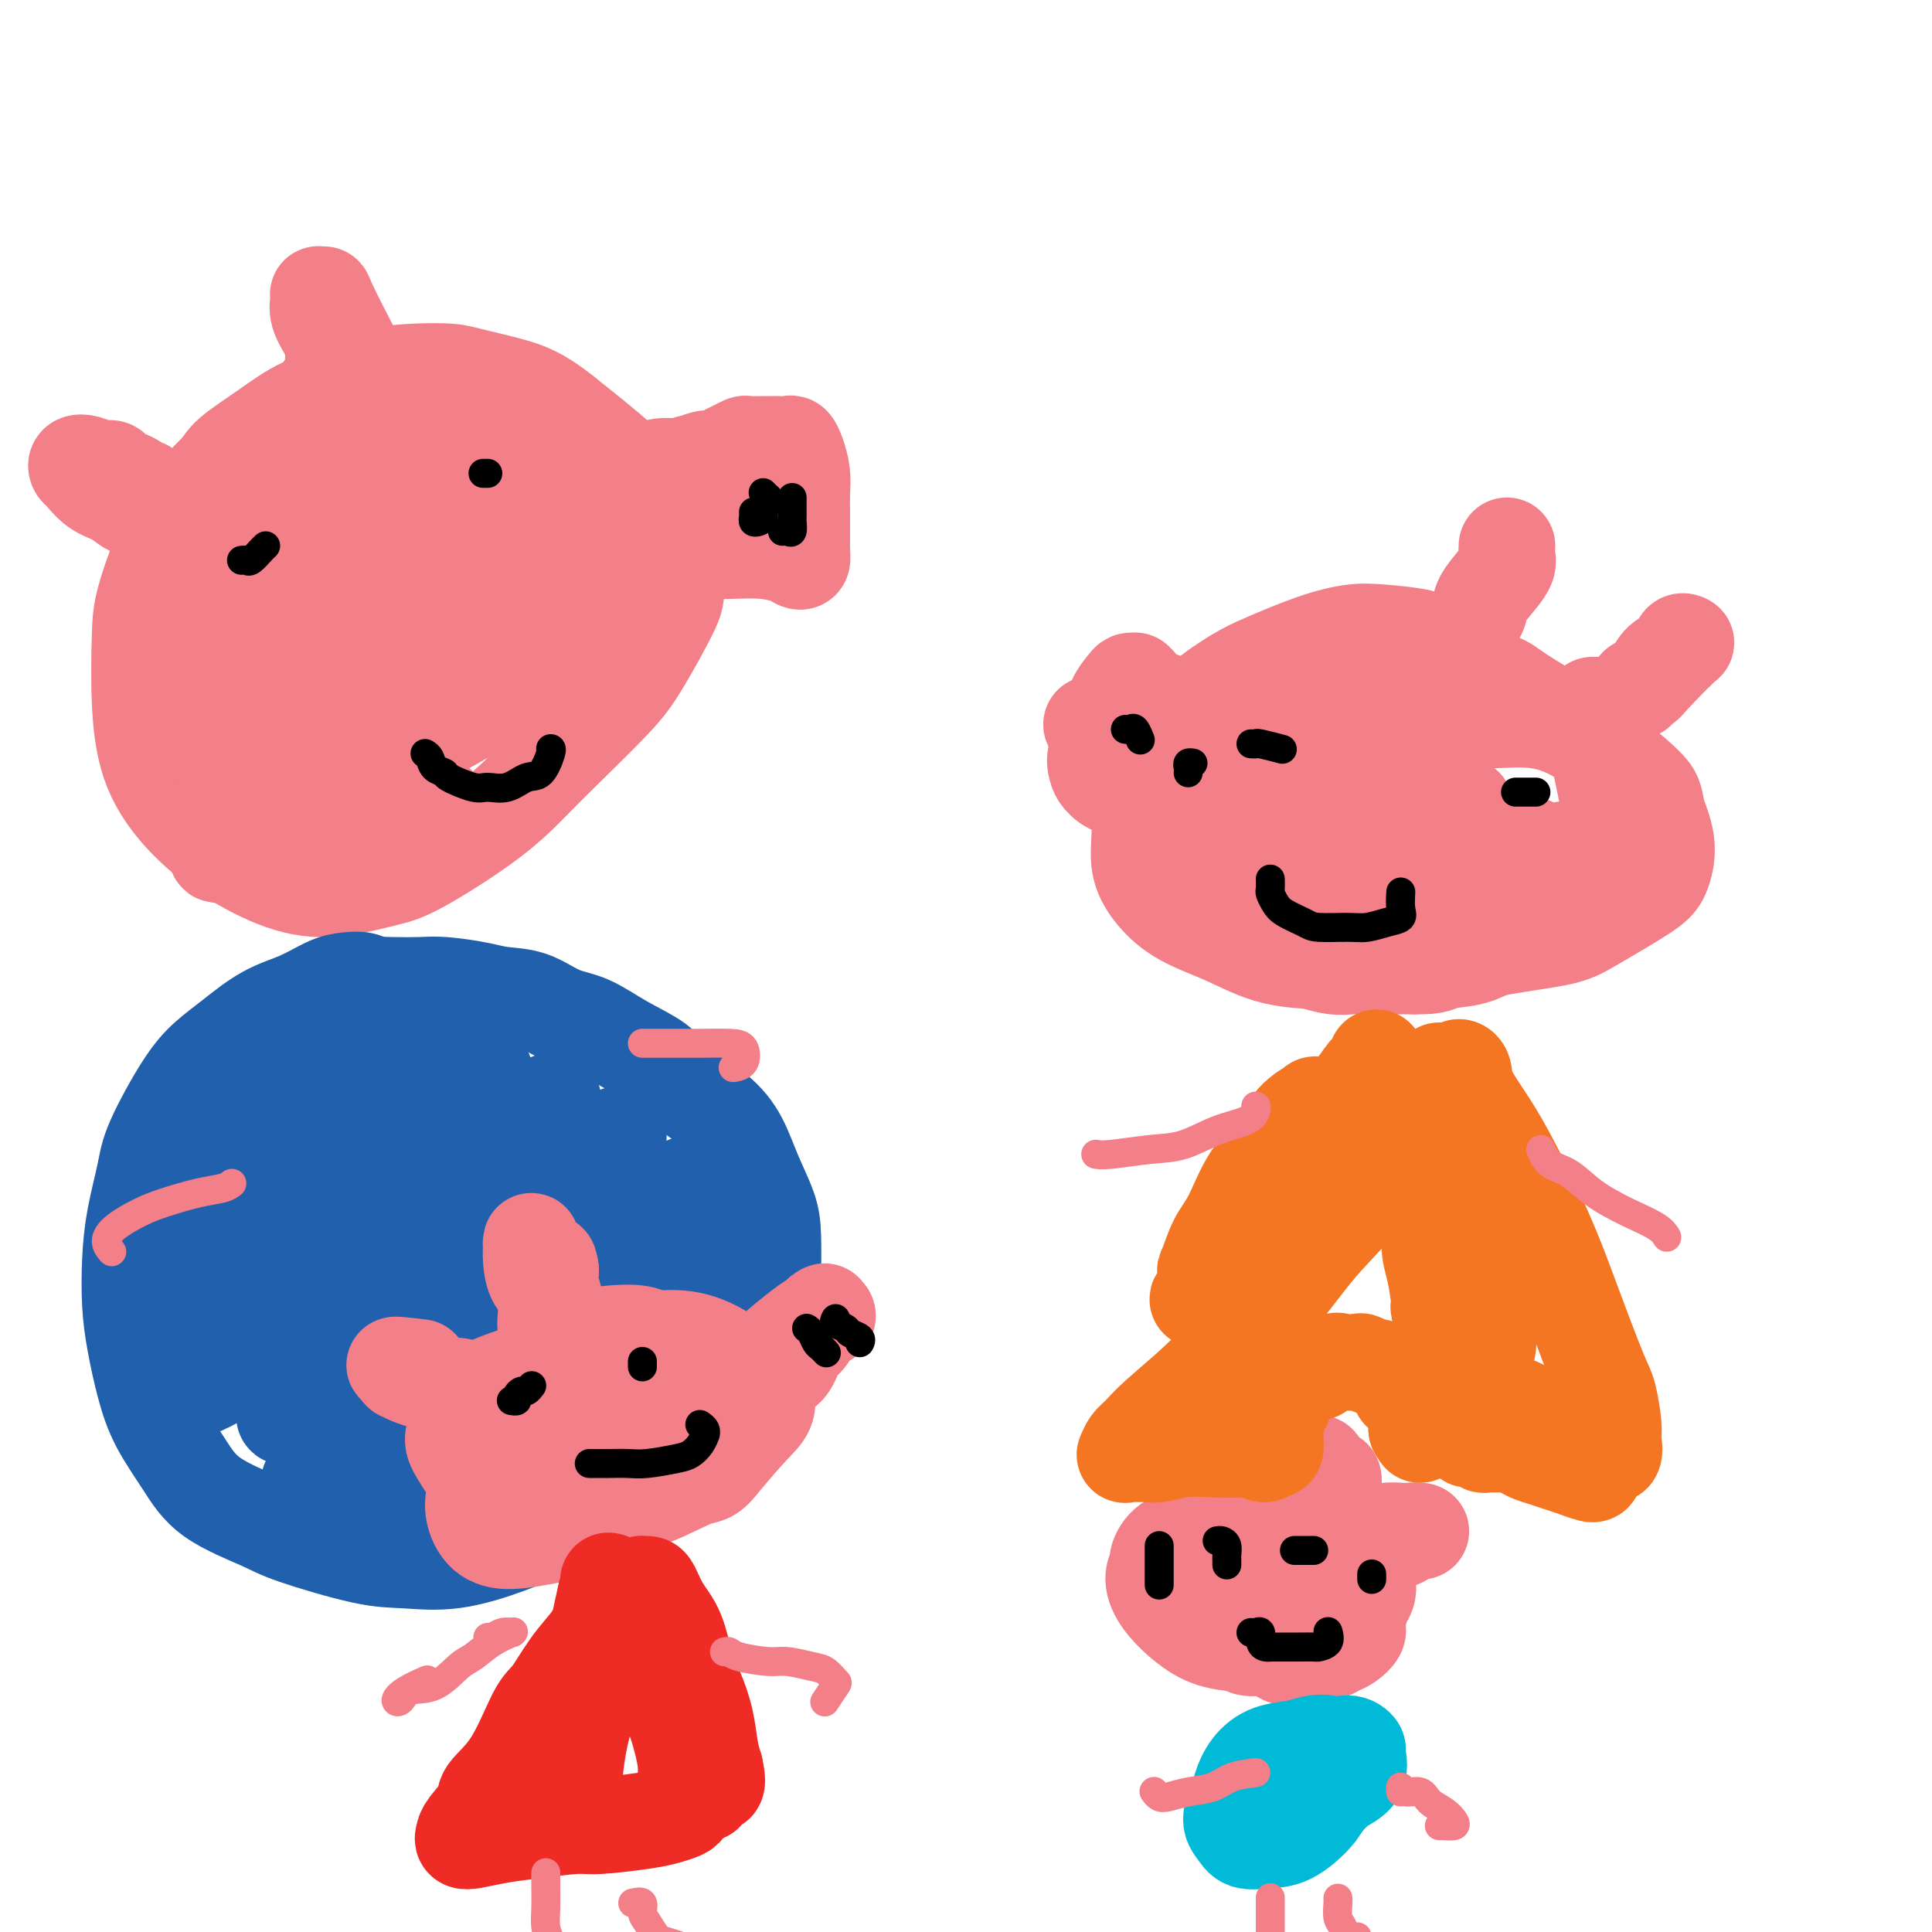 <svg viewBox='0 0 400 400' version='1.1' xmlns='http://www.w3.org/2000/svg' xmlns:xlink='http://www.w3.org/1999/xlink'><g fill='none' stroke='#F37F89' stroke-width='20' stroke-linecap='round' stroke-linejoin='round'><path d='M82,84c0.061,-0.414 0.122,-0.829 1,-1c0.878,-0.171 2.572,-0.100 3,0c0.428,0.100 -0.412,0.227 -1,0c-0.588,-0.227 -0.926,-0.810 -2,-1c-1.074,-0.190 -2.885,0.013 -4,0c-1.115,-0.013 -1.536,-0.244 -3,0c-1.464,0.244 -3.973,0.961 -7,2c-3.027,1.039 -6.573,2.398 -10,4c-3.427,1.602 -6.736,3.447 -10,6c-3.264,2.553 -6.483,5.815 -9,9c-2.517,3.185 -4.331,6.294 -6,10c-1.669,3.706 -3.191,8.008 -4,11c-0.809,2.992 -0.903,4.675 -1,8c-0.097,3.325 -0.197,8.291 0,13c0.197,4.709 0.690,9.162 2,13c1.310,3.838 3.438,7.060 6,10c2.562,2.940 5.559,5.596 9,8c3.441,2.404 7.327,4.554 11,6c3.673,1.446 7.132,2.187 11,2c3.868,-0.187 8.146,-1.304 11,-2c2.854,-0.696 4.283,-0.972 8,-3c3.717,-2.028 9.723,-5.810 14,-9c4.277,-3.190 6.824,-5.790 9,-8c2.176,-2.210 3.979,-4.032 7,-7c3.021,-2.968 7.258,-7.082 10,-10c2.742,-2.918 3.989,-4.641 6,-8c2.011,-3.359 4.786,-8.354 6,-11c1.214,-2.646 0.865,-2.943 1,-6c0.135,-3.057 0.753,-8.873 -3,-15c-3.753,-6.127 -11.876,-12.563 -20,-19'/><path d='M117,86c-5.157,-4.193 -8.051,-5.175 -11,-6c-2.949,-0.825 -5.954,-1.494 -8,-2c-2.046,-0.506 -3.132,-0.850 -5,-1c-1.868,-0.150 -4.517,-0.106 -7,0c-2.483,0.106 -4.801,0.275 -7,1c-2.199,0.725 -4.278,2.005 -7,3c-2.722,0.995 -6.085,1.706 -9,3c-2.915,1.294 -5.381,3.171 -8,5c-2.619,1.829 -5.391,3.610 -7,5c-1.609,1.390 -2.055,2.390 -3,4c-0.945,1.610 -2.390,3.830 -4,7c-1.610,3.170 -3.385,7.290 -4,10c-0.615,2.710 -0.072,4.010 0,6c0.072,1.990 -0.329,4.669 0,7c0.329,2.331 1.387,4.314 2,6c0.613,1.686 0.782,3.075 1,4c0.218,0.925 0.486,1.384 1,2c0.514,0.616 1.274,1.387 2,1c0.726,-0.387 1.419,-1.934 2,-3c0.581,-1.066 1.051,-1.652 2,-3c0.949,-1.348 2.376,-3.458 4,-6c1.624,-2.542 3.443,-5.517 5,-8c1.557,-2.483 2.850,-4.476 5,-7c2.150,-2.524 5.156,-5.580 8,-8c2.844,-2.420 5.526,-4.205 8,-6c2.474,-1.795 4.738,-3.601 7,-5c2.262,-1.399 4.520,-2.391 6,-3c1.480,-0.609 2.180,-0.833 3,-1c0.820,-0.167 1.759,-0.276 2,0c0.241,0.276 -0.217,0.936 -1,2c-0.783,1.064 -1.892,2.532 -3,4'/><path d='M91,97c-1.506,1.674 -4.271,2.858 -7,5c-2.729,2.142 -5.422,5.242 -9,8c-3.578,2.758 -8.040,5.174 -11,7c-2.960,1.826 -4.417,3.063 -7,6c-2.583,2.937 -6.292,7.575 -9,11c-2.708,3.425 -4.414,5.639 -5,7c-0.586,1.361 -0.054,1.869 0,3c0.054,1.131 -0.372,2.884 0,4c0.372,1.116 1.542,1.597 3,2c1.458,0.403 3.203,0.730 5,0c1.797,-0.730 3.645,-2.517 6,-4c2.355,-1.483 5.216,-2.663 8,-5c2.784,-2.337 5.492,-5.831 8,-9c2.508,-3.169 4.816,-6.012 7,-8c2.184,-1.988 4.244,-3.122 6,-5c1.756,-1.878 3.206,-4.499 6,-7c2.794,-2.501 6.930,-4.883 9,-6c2.070,-1.117 2.075,-0.968 3,-1c0.925,-0.032 2.771,-0.244 4,0c1.229,0.244 1.842,0.943 2,2c0.158,1.057 -0.137,2.473 -1,4c-0.863,1.527 -2.292,3.167 -4,5c-1.708,1.833 -3.695,3.861 -6,6c-2.305,2.139 -4.930,4.389 -8,7c-3.070,2.611 -6.586,5.582 -10,8c-3.414,2.418 -6.725,4.281 -9,6c-2.275,1.719 -3.513,3.292 -5,5c-1.487,1.708 -3.223,3.551 -4,5c-0.777,1.449 -0.594,2.506 0,3c0.594,0.494 1.598,0.427 3,0c1.402,-0.427 3.201,-1.213 5,-2'/><path d='M71,154c2.546,-0.893 4.912,-2.124 8,-4c3.088,-1.876 6.897,-4.397 10,-7c3.103,-2.603 5.501,-5.289 8,-8c2.499,-2.711 5.100,-5.449 7,-8c1.900,-2.551 3.101,-4.915 4,-8c0.899,-3.085 1.497,-6.890 2,-9c0.503,-2.110 0.911,-2.525 1,-4c0.089,-1.475 -0.141,-4.008 0,-6c0.141,-1.992 0.653,-3.441 1,-4c0.347,-0.559 0.527,-0.226 1,0c0.473,0.226 1.237,0.345 2,1c0.763,0.655 1.525,1.844 2,4c0.475,2.156 0.664,5.277 1,7c0.336,1.723 0.820,2.047 1,4c0.180,1.953 0.055,5.536 0,8c-0.055,2.464 -0.041,3.811 0,5c0.041,1.189 0.109,2.222 0,3c-0.109,0.778 -0.393,1.303 -1,2c-0.607,0.697 -1.535,1.567 -2,2c-0.465,0.433 -0.467,0.430 -1,0c-0.533,-0.430 -1.599,-1.287 -2,-2c-0.401,-0.713 -0.138,-1.281 0,-3c0.138,-1.719 0.150,-4.590 0,-7c-0.150,-2.410 -0.462,-4.358 0,-6c0.462,-1.642 1.698,-2.977 2,-4c0.302,-1.023 -0.331,-1.736 1,-3c1.331,-1.264 4.625,-3.081 6,-4c1.375,-0.919 0.832,-0.940 3,-2c2.168,-1.060 7.048,-3.160 10,-4c2.952,-0.840 3.976,-0.420 5,0'/><path d='M140,97c4.236,-1.709 2.825,-0.983 3,-1c0.175,-0.017 1.935,-0.779 3,-1c1.065,-0.221 1.435,0.098 2,0c0.565,-0.098 1.324,-0.615 2,-1c0.676,-0.385 1.270,-0.639 2,-1c0.730,-0.361 1.595,-0.829 2,-1c0.405,-0.171 0.350,-0.046 1,0c0.650,0.046 2.005,0.011 3,0c0.995,-0.011 1.628,0.001 2,0c0.372,-0.001 0.482,-0.017 1,0c0.518,0.017 1.445,0.065 2,0c0.555,-0.065 0.737,-0.244 1,0c0.263,0.244 0.606,0.912 1,2c0.394,1.088 0.838,2.595 1,4c0.162,1.405 0.043,2.708 0,4c-0.043,1.292 -0.011,2.574 0,4c0.011,1.426 0.000,2.996 0,4c-0.000,1.004 0.010,1.443 0,2c-0.010,0.557 -0.041,1.231 0,2c0.041,0.769 0.153,1.631 0,2c-0.153,0.369 -0.570,0.243 -1,0c-0.430,-0.243 -0.874,-0.603 -2,-1c-1.126,-0.397 -2.935,-0.832 -5,-1c-2.065,-0.168 -4.388,-0.070 -7,0c-2.612,0.070 -5.514,0.114 -8,0c-2.486,-0.114 -4.556,-0.384 -7,0c-2.444,0.384 -5.263,1.423 -7,2c-1.737,0.577 -2.391,0.694 -3,1c-0.609,0.306 -1.174,0.802 -1,1c0.174,0.198 1.087,0.099 2,0'/><path d='M127,118c-0.156,0.502 3.953,-0.243 7,-1c3.047,-0.757 5.030,-1.526 8,-3c2.970,-1.474 6.927,-3.654 9,-5c2.073,-1.346 2.262,-1.859 4,-3c1.738,-1.141 5.024,-2.912 7,-4c1.976,-1.088 2.643,-1.495 3,-2c0.357,-0.505 0.405,-1.109 0,-1c-0.405,0.109 -1.263,0.931 -3,2c-1.737,1.069 -4.352,2.386 -7,4c-2.648,1.614 -5.328,3.525 -8,5c-2.672,1.475 -5.335,2.515 -8,4c-2.665,1.485 -5.331,3.414 -8,5c-2.669,1.586 -5.339,2.829 -7,4c-1.661,1.171 -2.311,2.270 -3,3c-0.689,0.730 -1.415,1.090 -1,1c0.415,-0.090 1.972,-0.629 3,-1c1.028,-0.371 1.527,-0.572 3,-1c1.473,-0.428 3.921,-1.081 6,-2c2.079,-0.919 3.789,-2.103 5,-2c1.211,0.103 1.924,1.493 2,2c0.076,0.507 -0.486,0.133 -2,1c-1.514,0.867 -3.981,2.977 -7,5c-3.019,2.023 -6.589,3.960 -10,6c-3.411,2.040 -6.662,4.184 -10,6c-3.338,1.816 -6.762,3.303 -10,5c-3.238,1.697 -6.288,3.602 -9,5c-2.712,1.398 -5.086,2.289 -7,3c-1.914,0.711 -3.369,1.242 -4,1c-0.631,-0.242 -0.439,-1.257 0,-2c0.439,-0.743 1.125,-1.212 3,-3c1.875,-1.788 4.937,-4.894 8,-8'/><path d='M91,142c3.423,-3.318 6.481,-5.112 9,-7c2.519,-1.888 4.501,-3.872 7,-6c2.499,-2.128 5.516,-4.402 8,-6c2.484,-1.598 4.434,-2.519 5,-3c0.566,-0.481 -0.254,-0.520 -1,0c-0.746,0.520 -1.419,1.600 -3,3c-1.581,1.400 -4.069,3.120 -7,5c-2.931,1.880 -6.306,3.919 -10,6c-3.694,2.081 -7.708,4.205 -11,6c-3.292,1.795 -5.863,3.261 -9,5c-3.137,1.739 -6.840,3.751 -9,5c-2.160,1.249 -2.778,1.735 -4,2c-1.222,0.265 -3.047,0.308 -4,0c-0.953,-0.308 -1.034,-0.967 -1,-2c0.034,-1.033 0.184,-2.441 1,-4c0.816,-1.559 2.298,-3.269 4,-6c1.702,-2.731 3.622,-6.484 6,-9c2.378,-2.516 5.213,-3.796 7,-5c1.787,-1.204 2.526,-2.331 4,-3c1.474,-0.669 3.684,-0.878 5,-1c1.316,-0.122 1.737,-0.156 2,1c0.263,1.156 0.367,3.504 0,6c-0.367,2.496 -1.204,5.141 -3,8c-1.796,2.859 -4.550,5.933 -7,9c-2.450,3.067 -4.597,6.128 -7,9c-2.403,2.872 -5.060,5.555 -8,8c-2.940,2.445 -6.161,4.652 -8,6c-1.839,1.348 -2.297,1.835 -4,3c-1.703,1.165 -4.651,3.006 -6,4c-1.349,0.994 -1.100,1.141 -1,1c0.100,-0.141 0.050,-0.571 0,-1'/><path d='M46,176c-2.748,1.897 -0.119,0.141 2,-1c2.119,-1.141 3.729,-1.667 6,-2c2.271,-0.333 5.205,-0.471 9,-1c3.795,-0.529 8.451,-1.447 12,-2c3.549,-0.553 5.991,-0.740 8,-1c2.009,-0.260 3.584,-0.594 5,-1c1.416,-0.406 2.672,-0.882 3,-1c0.328,-0.118 -0.273,0.124 -1,0c-0.727,-0.124 -1.582,-0.615 -4,-1c-2.418,-0.385 -6.400,-0.664 -10,-1c-3.600,-0.336 -6.816,-0.727 -9,-1c-2.184,-0.273 -3.334,-0.427 -6,-1c-2.666,-0.573 -6.847,-1.564 -10,-3c-3.153,-1.436 -5.277,-3.316 -7,-5c-1.723,-1.684 -3.046,-3.173 -4,-5c-0.954,-1.827 -1.537,-3.993 -2,-6c-0.463,-2.007 -0.804,-3.854 -1,-6c-0.196,-2.146 -0.248,-4.591 0,-6c0.248,-1.409 0.796,-1.783 1,-3c0.204,-1.217 0.066,-3.279 0,-5c-0.066,-1.721 -0.059,-3.102 0,-4c0.059,-0.898 0.170,-1.314 0,-2c-0.170,-0.686 -0.620,-1.644 -1,-2c-0.380,-0.356 -0.690,-0.112 -1,0c-0.310,0.112 -0.619,0.092 -1,0c-0.381,-0.092 -0.833,-0.256 -1,0c-0.167,0.256 -0.048,0.930 0,1c0.048,0.070 0.024,-0.465 0,-1'/><path d='M34,116c-0.615,-0.817 -0.154,-0.859 0,-1c0.154,-0.141 -0.000,-0.379 0,-1c0.000,-0.621 0.154,-1.623 0,-2c-0.154,-0.377 -0.616,-0.128 -1,-1c-0.384,-0.872 -0.691,-2.865 -1,-4c-0.309,-1.135 -0.622,-1.414 -1,-2c-0.378,-0.586 -0.822,-1.481 -1,-2c-0.178,-0.519 -0.092,-0.664 0,-1c0.092,-0.336 0.190,-0.863 0,-1c-0.190,-0.137 -0.666,0.117 -1,0c-0.334,-0.117 -0.525,-0.605 -1,-1c-0.475,-0.395 -1.233,-0.698 -2,-1c-0.767,-0.302 -1.544,-0.604 -2,-1c-0.456,-0.396 -0.592,-0.887 -1,-1c-0.408,-0.113 -1.088,0.153 -2,0c-0.912,-0.153 -2.054,-0.725 -3,-1c-0.946,-0.275 -1.695,-0.254 -2,0c-0.305,0.254 -0.167,0.741 0,1c0.167,0.259 0.364,0.291 1,1c0.636,0.709 1.712,2.095 3,3c1.288,0.905 2.789,1.328 4,2c1.211,0.672 2.133,1.593 3,2c0.867,0.407 1.681,0.299 3,1c1.319,0.701 3.144,2.212 5,3c1.856,0.788 3.743,0.853 5,1c1.257,0.147 1.884,0.376 3,1c1.116,0.624 2.722,1.641 4,2c1.278,0.359 2.229,0.058 3,0c0.771,-0.058 1.363,0.126 2,0c0.637,-0.126 1.318,-0.563 2,-1'/><path d='M54,112c3.329,0.274 2.153,-0.542 2,-1c-0.153,-0.458 0.719,-0.557 1,-1c0.281,-0.443 -0.027,-1.231 0,-2c0.027,-0.769 0.391,-1.520 1,-3c0.609,-1.480 1.464,-3.688 2,-5c0.536,-1.312 0.755,-1.726 1,-3c0.245,-1.274 0.517,-3.407 1,-5c0.483,-1.593 1.177,-2.644 2,-4c0.823,-1.356 1.776,-3.016 2,-4c0.224,-0.984 -0.279,-1.292 0,-2c0.279,-0.708 1.341,-1.816 2,-3c0.659,-1.184 0.915,-2.445 1,-3c0.085,-0.555 -0.002,-0.404 0,-1c0.002,-0.596 0.092,-1.939 0,-3c-0.092,-1.061 -0.365,-1.839 -1,-3c-0.635,-1.161 -1.630,-2.703 -2,-4c-0.370,-1.297 -0.113,-2.347 0,-3c0.113,-0.653 0.082,-0.909 0,-1c-0.082,-0.091 -0.213,-0.017 0,0c0.213,0.017 0.772,-0.024 1,0c0.228,0.024 0.127,0.114 1,2c0.873,1.886 2.720,5.567 4,8c1.280,2.433 1.993,3.618 3,6c1.007,2.382 2.308,5.963 3,9c0.692,3.037 0.774,5.532 1,8c0.226,2.468 0.597,4.909 1,7c0.403,2.091 0.839,3.832 1,5c0.161,1.168 0.046,1.762 0,2c-0.046,0.238 -0.023,0.119 0,0'/></g>
<g fill='none' stroke='#2160AD' stroke-width='20' stroke-linecap='round' stroke-linejoin='round'><path d='M79,206c-0.352,-0.339 -0.704,-0.678 -1,-1c-0.296,-0.322 -0.538,-0.627 -1,-1c-0.462,-0.373 -1.146,-0.815 -2,-1c-0.854,-0.185 -1.880,-0.115 -3,0c-1.120,0.115 -2.336,0.273 -4,1c-1.664,0.727 -3.776,2.022 -6,3c-2.224,0.978 -4.561,1.640 -7,3c-2.439,1.360 -4.981,3.420 -7,5c-2.019,1.580 -3.514,2.681 -5,4c-1.486,1.319 -2.962,2.856 -5,6c-2.038,3.144 -4.638,7.896 -6,11c-1.362,3.104 -1.487,4.560 -2,7c-0.513,2.440 -1.414,5.865 -2,9c-0.586,3.135 -0.857,5.981 -1,9c-0.143,3.019 -0.156,6.213 0,9c0.156,2.787 0.482,5.168 1,8c0.518,2.832 1.227,6.117 2,9c0.773,2.883 1.611,5.365 3,8c1.389,2.635 3.328,5.424 5,8c1.672,2.576 3.076,4.938 6,7c2.924,2.062 7.368,3.823 10,5c2.632,1.177 3.452,1.770 7,3c3.548,1.230 9.823,3.096 14,4c4.177,0.904 6.256,0.845 9,1c2.744,0.155 6.153,0.525 10,0c3.847,-0.525 8.132,-1.945 11,-3c2.868,-1.055 4.318,-1.744 7,-3c2.682,-1.256 6.595,-3.079 11,-6c4.405,-2.921 9.301,-6.940 13,-10c3.699,-3.060 6.200,-5.160 8,-7c1.800,-1.840 2.900,-3.420 4,-5'/><path d='M148,289c5.226,-4.616 5.791,-5.155 7,-7c1.209,-1.845 3.061,-4.994 4,-8c0.939,-3.006 0.965,-5.867 1,-9c0.035,-3.133 0.079,-6.538 0,-9c-0.079,-2.462 -0.280,-3.982 -1,-6c-0.720,-2.018 -1.960,-4.535 -3,-7c-1.040,-2.465 -1.879,-4.878 -3,-7c-1.121,-2.122 -2.525,-3.952 -5,-6c-2.475,-2.048 -6.022,-4.315 -8,-6c-1.978,-1.685 -2.386,-2.788 -4,-4c-1.614,-1.212 -4.434,-2.534 -7,-4c-2.566,-1.466 -4.879,-3.075 -7,-4c-2.121,-0.925 -4.051,-1.166 -6,-2c-1.949,-0.834 -3.916,-2.262 -6,-3c-2.084,-0.738 -4.285,-0.786 -6,-1c-1.715,-0.214 -2.945,-0.594 -5,-1c-2.055,-0.406 -4.935,-0.838 -7,-1c-2.065,-0.162 -3.316,-0.053 -5,0c-1.684,0.053 -3.800,0.049 -6,0c-2.200,-0.049 -4.482,-0.142 -6,0c-1.518,0.142 -2.271,0.520 -4,1c-1.729,0.480 -4.432,1.061 -7,2c-2.568,0.939 -5.000,2.234 -7,3c-2.000,0.766 -3.569,1.003 -5,2c-1.431,0.997 -2.723,2.754 -4,4c-1.277,1.246 -2.538,1.979 -4,4c-1.462,2.021 -3.124,5.329 -4,8c-0.876,2.671 -0.967,4.706 -1,6c-0.033,1.294 -0.009,1.848 0,3c0.009,1.152 0.003,2.900 0,4c-0.003,1.100 -0.001,1.550 0,2'/><path d='M39,243c-0.558,3.804 0.546,1.814 2,0c1.454,-1.814 3.258,-3.453 5,-5c1.742,-1.547 3.422,-3.004 6,-5c2.578,-1.996 6.053,-4.532 9,-7c2.947,-2.468 5.365,-4.870 8,-7c2.635,-2.130 5.486,-3.989 7,-5c1.514,-1.011 1.689,-1.174 3,-2c1.311,-0.826 3.756,-2.316 5,-3c1.244,-0.684 1.287,-0.563 1,0c-0.287,0.563 -0.902,1.569 -2,3c-1.098,1.431 -2.678,3.288 -4,5c-1.322,1.712 -2.385,3.279 -4,5c-1.615,1.721 -3.780,3.597 -7,7c-3.220,3.403 -7.494,8.332 -11,12c-3.506,3.668 -6.246,6.074 -8,8c-1.754,1.926 -2.524,3.372 -4,5c-1.476,1.628 -3.658,3.440 -5,5c-1.342,1.560 -1.844,2.870 -2,3c-0.156,0.130 0.034,-0.921 1,-2c0.966,-1.079 2.707,-2.187 5,-4c2.293,-1.813 5.137,-4.331 8,-7c2.863,-2.669 5.744,-5.488 9,-8c3.256,-2.512 6.887,-4.717 10,-7c3.113,-2.283 5.707,-4.646 8,-7c2.293,-2.354 4.286,-4.701 6,-6c1.714,-1.299 3.150,-1.550 4,-2c0.850,-0.450 1.114,-1.100 1,-1c-0.114,0.100 -0.608,0.950 -1,2c-0.392,1.050 -0.684,2.300 -2,4c-1.316,1.700 -3.658,3.850 -6,6'/><path d='M81,230c-3.314,4.182 -7.599,9.136 -11,13c-3.401,3.864 -5.919,6.638 -9,10c-3.081,3.362 -6.724,7.312 -9,10c-2.276,2.688 -3.184,4.113 -5,6c-1.816,1.887 -4.540,4.236 -6,6c-1.460,1.764 -1.654,2.944 -2,4c-0.346,1.056 -0.842,1.989 -1,2c-0.158,0.011 0.022,-0.899 1,-2c0.978,-1.101 2.754,-2.394 5,-4c2.246,-1.606 4.964,-3.524 8,-6c3.036,-2.476 6.391,-5.509 10,-9c3.609,-3.491 7.472,-7.441 11,-11c3.528,-3.559 6.722,-6.727 10,-10c3.278,-3.273 6.639,-6.652 9,-9c2.361,-2.348 3.723,-3.664 5,-5c1.277,-1.336 2.468,-2.692 3,-3c0.532,-0.308 0.405,0.431 0,1c-0.405,0.569 -1.086,0.968 -3,3c-1.914,2.032 -5.060,5.696 -8,9c-2.940,3.304 -5.674,6.247 -9,10c-3.326,3.753 -7.245,8.316 -10,11c-2.755,2.684 -4.347,3.490 -7,6c-2.653,2.510 -6.368,6.724 -9,10c-2.632,3.276 -4.182,5.615 -6,8c-1.818,2.385 -3.905,4.817 -5,6c-1.095,1.183 -1.198,1.119 -1,1c0.198,-0.119 0.697,-0.291 2,-1c1.303,-0.709 3.411,-1.953 6,-4c2.589,-2.047 5.659,-4.897 9,-8c3.341,-3.103 6.955,-6.458 11,-10c4.045,-3.542 8.523,-7.271 13,-11'/><path d='M83,253c8.231,-6.957 8.807,-7.850 11,-10c2.193,-2.150 6.002,-5.557 9,-8c2.998,-2.443 5.187,-3.922 7,-5c1.813,-1.078 3.252,-1.755 4,-2c0.748,-0.245 0.805,-0.060 0,1c-0.805,1.060 -2.472,2.993 -4,5c-1.528,2.007 -2.917,4.086 -5,7c-2.083,2.914 -4.861,6.661 -8,10c-3.139,3.339 -6.637,6.269 -9,9c-2.363,2.731 -3.589,5.263 -6,8c-2.411,2.737 -6.007,5.679 -9,9c-2.993,3.321 -5.381,7.023 -8,10c-2.619,2.977 -5.467,5.231 -6,6c-0.533,0.769 1.251,0.054 4,-2c2.749,-2.054 6.463,-5.446 10,-9c3.537,-3.554 6.898,-7.269 10,-10c3.102,-2.731 5.945,-4.479 9,-7c3.055,-2.521 6.321,-5.816 10,-9c3.679,-3.184 7.772,-6.258 11,-9c3.228,-2.742 5.593,-5.153 8,-7c2.407,-1.847 4.856,-3.130 6,-4c1.144,-0.870 0.983,-1.329 1,-1c0.017,0.329 0.214,1.444 -1,3c-1.214,1.556 -3.837,3.554 -7,6c-3.163,2.446 -6.864,5.341 -10,9c-3.136,3.659 -5.707,8.084 -9,12c-3.293,3.916 -7.310,7.324 -11,11c-3.690,3.676 -7.054,7.622 -10,11c-2.946,3.378 -5.473,6.189 -8,9'/><path d='M72,296c-9.678,10.867 -6.372,8.035 -6,8c0.372,-0.035 -2.189,2.726 -2,3c0.189,0.274 3.128,-1.939 6,-4c2.872,-2.061 5.678,-3.968 9,-7c3.322,-3.032 7.158,-7.188 10,-10c2.842,-2.812 4.688,-4.280 8,-7c3.312,-2.720 8.091,-6.690 12,-10c3.909,-3.310 6.948,-5.958 11,-9c4.052,-3.042 9.116,-6.479 13,-9c3.884,-2.521 6.586,-4.128 8,-5c1.414,-0.872 1.540,-1.011 2,-1c0.460,0.011 1.256,0.171 1,1c-0.256,0.829 -1.562,2.326 -3,4c-1.438,1.674 -3.007,3.526 -7,7c-3.993,3.474 -10.408,8.571 -14,12c-3.592,3.429 -4.360,5.190 -7,8c-2.640,2.810 -7.153,6.670 -11,10c-3.847,3.330 -7.028,6.131 -10,9c-2.972,2.869 -5.736,5.806 -8,8c-2.264,2.194 -4.028,3.644 -5,5c-0.972,1.356 -1.151,2.618 -1,3c0.151,0.382 0.633,-0.117 2,-1c1.367,-0.883 3.620,-2.152 6,-4c2.380,-1.848 4.886,-4.275 8,-7c3.114,-2.725 6.836,-5.748 11,-9c4.164,-3.252 8.770,-6.733 13,-10c4.230,-3.267 8.082,-6.319 12,-9c3.918,-2.681 7.901,-4.991 11,-7c3.099,-2.009 5.314,-3.717 7,-5c1.686,-1.283 2.843,-2.142 4,-3'/><path d='M152,257c11.976,-8.633 4.914,-2.716 2,0c-2.914,2.716 -1.682,2.229 -2,3c-0.318,0.771 -2.186,2.799 -3,4c-0.814,1.201 -0.575,1.575 -4,5c-3.425,3.425 -10.513,9.900 -14,13c-3.487,3.100 -3.374,2.825 -5,5c-1.626,2.175 -4.991,6.802 -7,9c-2.009,2.198 -2.664,1.969 -4,3c-1.336,1.031 -3.355,3.323 -4,4c-0.645,0.677 0.082,-0.261 1,-1c0.918,-0.739 2.027,-1.278 3,-2c0.973,-0.722 1.808,-1.626 5,-4c3.192,-2.374 8.739,-6.217 14,-10c5.261,-3.783 10.237,-7.507 14,-10c3.763,-2.493 6.314,-3.756 5,-2c-1.314,1.756 -6.494,6.530 -9,9c-2.506,2.470 -2.337,2.637 -3,3c-0.663,0.363 -2.157,0.922 -4,2c-1.843,1.078 -4.035,2.675 -3,3c1.035,0.325 5.296,-0.621 7,-1c1.704,-0.379 0.852,-0.189 0,0'/></g>
<g fill='none' stroke='#F37F89' stroke-width='20' stroke-linecap='round' stroke-linejoin='round'><path d='M312,147c0.001,-0.309 0.002,-0.617 0,-1c-0.002,-0.383 -0.007,-0.840 0,-1c0.007,-0.160 0.028,-0.024 0,0c-0.028,0.024 -0.103,-0.063 -1,-1c-0.897,-0.937 -2.616,-2.724 -4,-4c-1.384,-1.276 -2.433,-2.042 -4,-3c-1.567,-0.958 -3.653,-2.109 -5,-3c-1.347,-0.891 -1.956,-1.522 -4,-2c-2.044,-0.478 -5.523,-0.804 -8,-1c-2.477,-0.196 -3.950,-0.263 -6,0c-2.050,0.263 -4.676,0.854 -8,2c-3.324,1.146 -7.348,2.846 -10,4c-2.652,1.154 -3.934,1.762 -6,3c-2.066,1.238 -4.917,3.105 -7,5c-2.083,1.895 -3.397,3.818 -5,6c-1.603,2.182 -3.494,4.624 -5,7c-1.506,2.376 -2.626,4.687 -3,7c-0.374,2.313 -0.000,4.627 0,7c0.000,2.373 -0.372,4.804 0,7c0.372,2.196 1.489,4.158 3,6c1.511,1.842 3.418,3.565 6,5c2.582,1.435 5.841,2.580 9,4c3.159,1.420 6.218,3.113 10,4c3.782,0.887 8.286,0.967 12,1c3.714,0.033 6.636,0.019 10,0c3.364,-0.019 7.169,-0.043 11,-1c3.831,-0.957 7.687,-2.848 10,-4c2.313,-1.152 3.084,-1.567 6,-3c2.916,-1.433 7.977,-3.886 11,-6c3.023,-2.114 4.006,-3.890 5,-6c0.994,-2.110 1.997,-4.555 3,-7'/><path d='M332,172c1.503,-3.169 1.262,-4.592 1,-6c-0.262,-1.408 -0.544,-2.800 -1,-5c-0.456,-2.200 -1.084,-5.208 -2,-7c-0.916,-1.792 -2.119,-2.369 -5,-4c-2.881,-1.631 -7.442,-4.318 -10,-6c-2.558,-1.682 -3.115,-2.360 -5,-3c-1.885,-0.640 -5.099,-1.242 -8,-2c-2.901,-0.758 -5.490,-1.673 -8,-2c-2.510,-0.327 -4.940,-0.067 -9,0c-4.060,0.067 -9.750,-0.060 -13,0c-3.250,0.060 -4.061,0.309 -6,1c-1.939,0.691 -5.007,1.826 -8,3c-2.993,1.174 -5.911,2.387 -8,4c-2.089,1.613 -3.348,3.624 -5,6c-1.652,2.376 -3.696,5.116 -5,7c-1.304,1.884 -1.868,2.913 -1,7c0.868,4.087 3.167,11.232 5,15c1.833,3.768 3.200,4.158 5,6c1.800,1.842 4.034,5.136 7,7c2.966,1.864 6.664,2.297 10,3c3.336,0.703 6.310,1.675 10,2c3.690,0.325 8.095,0.004 12,0c3.905,-0.004 7.311,0.308 11,0c3.689,-0.308 7.660,-1.238 12,-2c4.340,-0.762 9.049,-1.356 12,-2c2.951,-0.644 4.144,-1.338 7,-3c2.856,-1.662 7.374,-4.291 10,-6c2.626,-1.709 3.361,-2.499 4,-4c0.639,-1.501 1.183,-3.715 1,-6c-0.183,-2.285 -1.091,-4.643 -2,-7'/><path d='M343,168c-0.337,-2.889 -0.679,-3.611 -2,-5c-1.321,-1.389 -3.623,-3.446 -7,-6c-3.377,-2.554 -7.831,-5.607 -12,-7c-4.169,-1.393 -8.053,-1.126 -11,-1c-2.947,0.126 -4.958,0.110 -8,0c-3.042,-0.110 -7.117,-0.316 -11,0c-3.883,0.316 -7.574,1.153 -11,2c-3.426,0.847 -6.587,1.703 -10,3c-3.413,1.297 -7.078,3.035 -10,5c-2.922,1.965 -5.102,4.158 -7,6c-1.898,1.842 -3.515,3.334 -5,5c-1.485,1.666 -2.837,3.506 -3,5c-0.163,1.494 0.863,2.644 2,4c1.137,1.356 2.387,2.920 4,4c1.613,1.080 3.590,1.677 6,2c2.410,0.323 5.252,0.371 8,0c2.748,-0.371 5.403,-1.162 8,-2c2.597,-0.838 5.135,-1.724 7,-3c1.865,-1.276 3.058,-2.943 4,-4c0.942,-1.057 1.634,-1.506 2,-3c0.366,-1.494 0.405,-4.035 0,-6c-0.405,-1.965 -1.254,-3.355 -3,-5c-1.746,-1.645 -4.388,-3.545 -6,-5c-1.612,-1.455 -2.195,-2.465 -4,-3c-1.805,-0.535 -4.833,-0.593 -7,-1c-2.167,-0.407 -3.475,-1.161 -4,-1c-0.525,0.161 -0.268,1.236 1,2c1.268,0.764 3.546,1.215 5,2c1.454,0.785 2.084,1.904 4,3c1.916,1.096 5.119,2.170 8,3c2.881,0.830 5.441,1.415 8,2'/><path d='M289,164c5.334,2.249 5.670,1.871 7,2c1.330,0.129 3.653,0.765 5,1c1.347,0.235 1.718,0.068 2,0c0.282,-0.068 0.477,-0.037 0,0c-0.477,0.037 -1.625,0.081 -3,0c-1.375,-0.081 -2.976,-0.288 -5,-1c-2.024,-0.712 -4.470,-1.929 -7,-3c-2.530,-1.071 -5.143,-1.997 -8,-3c-2.857,-1.003 -5.957,-2.082 -9,-3c-3.043,-0.918 -6.030,-1.674 -9,-3c-2.970,-1.326 -5.923,-3.224 -8,-4c-2.077,-0.776 -3.279,-0.432 -5,-1c-1.721,-0.568 -3.963,-2.047 -6,-3c-2.037,-0.953 -3.870,-1.380 -5,-2c-1.130,-0.620 -1.559,-1.432 -2,-2c-0.441,-0.568 -0.895,-0.890 -1,-1c-0.105,-0.110 0.140,-0.006 0,0c-0.140,0.006 -0.666,-0.085 -1,0c-0.334,0.085 -0.475,0.347 -1,1c-0.525,0.653 -1.433,1.698 -2,3c-0.567,1.302 -0.791,2.862 -1,4c-0.209,1.138 -0.402,1.853 -1,3c-0.598,1.147 -1.599,2.724 -2,4c-0.401,1.276 -0.200,2.249 0,3c0.200,0.751 0.400,1.279 1,2c0.600,0.721 1.600,1.635 3,2c1.400,0.365 3.200,0.183 5,0'/><path d='M236,163c2.065,0.558 2.727,-0.047 4,0c1.273,0.047 3.156,0.745 5,1c1.844,0.255 3.648,0.065 6,0c2.352,-0.065 5.251,-0.005 7,0c1.749,0.005 2.350,-0.043 3,0c0.650,0.043 1.351,0.179 1,0c-0.351,-0.179 -1.754,-0.673 -3,-1c-1.246,-0.327 -2.335,-0.486 -4,-1c-1.665,-0.514 -3.906,-1.381 -6,-2c-2.094,-0.619 -4.040,-0.989 -6,-2c-1.960,-1.011 -3.934,-2.663 -6,-4c-2.066,-1.337 -4.224,-2.360 -6,-3c-1.776,-0.640 -3.170,-0.896 -4,-1c-0.830,-0.104 -1.094,-0.056 -1,0c0.094,0.056 0.548,0.121 1,0c0.452,-0.121 0.903,-0.429 2,0c1.097,0.429 2.839,1.594 6,3c3.161,1.406 7.741,3.052 11,4c3.259,0.948 5.197,1.198 8,2c2.803,0.802 6.470,2.157 10,3c3.530,0.843 6.922,1.175 10,2c3.078,0.825 5.843,2.145 8,3c2.157,0.855 3.705,1.247 5,2c1.295,0.753 2.336,1.868 3,3c0.664,1.132 0.950,2.282 1,3c0.050,0.718 -0.138,1.005 -1,2c-0.862,0.995 -2.400,2.698 -4,4c-1.600,1.302 -3.264,2.205 -5,3c-1.736,0.795 -3.544,1.483 -5,2c-1.456,0.517 -2.559,0.862 -4,1c-1.441,0.138 -3.221,0.069 -5,0'/><path d='M267,187c-3.176,0.737 -1.616,-0.421 -1,-1c0.616,-0.579 0.289,-0.579 1,-1c0.711,-0.421 2.459,-1.264 5,-2c2.541,-0.736 5.875,-1.364 9,-2c3.125,-0.636 6.042,-1.281 9,-2c2.958,-0.719 5.956,-1.511 9,-2c3.044,-0.489 6.134,-0.674 9,-1c2.866,-0.326 5.510,-0.791 7,-1c1.490,-0.209 1.828,-0.161 2,0c0.172,0.161 0.179,0.436 -1,1c-1.179,0.564 -3.542,1.417 -6,2c-2.458,0.583 -5.009,0.895 -8,1c-2.991,0.105 -6.421,0.002 -9,0c-2.579,-0.002 -4.305,0.097 -7,0c-2.695,-0.097 -6.358,-0.391 -10,-1c-3.642,-0.609 -7.262,-1.534 -10,-2c-2.738,-0.466 -4.592,-0.475 -6,-1c-1.408,-0.525 -2.369,-1.566 -3,-2c-0.631,-0.434 -0.932,-0.259 -1,0c-0.068,0.259 0.096,0.603 0,1c-0.096,0.397 -0.452,0.847 0,2c0.452,1.153 1.710,3.010 2,4c0.290,0.990 -0.389,1.112 0,2c0.389,0.888 1.847,2.543 3,4c1.153,1.457 2.000,2.716 3,4c1.000,1.284 2.152,2.593 3,4c0.848,1.407 1.393,2.913 3,4c1.607,1.087 4.276,1.755 6,2c1.724,0.245 2.503,0.066 4,0c1.497,-0.066 3.714,-0.019 6,0c2.286,0.019 4.643,0.009 7,0'/><path d='M293,200c4.635,0.104 4.721,-0.635 6,-1c1.279,-0.365 3.750,-0.356 6,-1c2.250,-0.644 4.279,-1.943 6,-3c1.721,-1.057 3.133,-1.873 5,-3c1.867,-1.127 4.190,-2.564 6,-4c1.810,-1.436 3.108,-2.872 4,-4c0.892,-1.128 1.377,-1.949 2,-3c0.623,-1.051 1.383,-2.333 1,-3c-0.383,-0.667 -1.911,-0.718 -3,-1c-1.089,-0.282 -1.740,-0.795 -2,-1c-0.260,-0.205 -0.130,-0.103 0,0'/><path d='M339,143c-0.063,-0.462 -0.125,-0.924 0,-1c0.125,-0.076 0.439,0.235 1,0c0.561,-0.235 1.370,-1.016 2,-2c0.630,-0.984 1.083,-2.172 2,-3c0.917,-0.828 2.299,-1.295 3,-2c0.701,-0.705 0.721,-1.649 1,-2c0.279,-0.351 0.818,-0.108 1,0c0.182,0.108 0.006,0.082 -1,1c-1.006,0.918 -2.841,2.782 -4,4c-1.159,1.218 -1.642,1.790 -3,3c-1.358,1.210 -3.591,3.056 -5,4c-1.409,0.944 -1.995,0.985 -3,1c-1.005,0.015 -2.430,0.004 -3,0c-0.570,-0.004 -0.285,-0.002 0,0'/><path d='M312,113c-0.037,0.683 -0.075,1.365 0,2c0.075,0.635 0.262,1.221 0,2c-0.262,0.779 -0.974,1.751 -2,3c-1.026,1.249 -2.366,2.777 -3,4c-0.634,1.223 -0.562,2.142 -1,3c-0.438,0.858 -1.387,1.654 -2,3c-0.613,1.346 -0.889,3.242 -1,4c-0.111,0.758 -0.055,0.379 0,0'/><path d='M101,305c-0.665,0.046 -1.329,0.091 -2,0c-0.671,-0.091 -1.347,-0.319 -2,-1c-0.653,-0.681 -1.282,-1.813 -2,-3c-0.718,-1.187 -1.523,-2.427 -1,-4c0.523,-1.573 2.375,-3.480 3,-5c0.625,-1.520 0.023,-2.654 2,-4c1.977,-1.346 6.532,-2.906 10,-4c3.468,-1.094 5.848,-1.724 9,-2c3.152,-0.276 7.077,-0.198 10,0c2.923,0.198 4.845,0.514 7,1c2.155,0.486 4.544,1.140 6,2c1.456,0.860 1.979,1.925 2,4c0.021,2.075 -0.459,5.161 -2,8c-1.541,2.839 -4.144,5.431 -6,7c-1.856,1.569 -2.965,2.116 -5,4c-2.035,1.884 -4.995,5.107 -8,7c-3.005,1.893 -6.057,2.458 -9,3c-2.943,0.542 -5.779,1.061 -8,1c-2.221,-0.061 -3.827,-0.701 -5,-2c-1.173,-1.299 -1.912,-3.255 -2,-5c-0.088,-1.745 0.475,-3.278 1,-6c0.525,-2.722 1.014,-6.633 2,-9c0.986,-2.367 2.471,-3.190 4,-5c1.529,-1.810 3.104,-4.606 7,-7c3.896,-2.394 10.113,-4.387 16,-6c5.887,-1.613 11.444,-2.845 17,-1c5.556,1.845 11.111,6.766 13,10c1.889,3.234 0.111,4.781 -2,7c-2.111,2.219 -4.556,5.109 -7,8'/><path d='M149,303c-2.108,2.788 -2.878,2.259 -5,3c-2.122,0.741 -5.597,2.752 -9,4c-3.403,1.248 -6.735,1.734 -10,2c-3.265,0.266 -6.462,0.313 -9,0c-2.538,-0.313 -4.415,-0.987 -6,-2c-1.585,-1.013 -2.878,-2.366 -4,-4c-1.122,-1.634 -2.075,-3.551 -2,-6c0.075,-2.449 1.177,-5.432 2,-8c0.823,-2.568 1.366,-4.720 3,-7c1.634,-2.280 4.358,-4.686 6,-6c1.642,-1.314 2.200,-1.534 5,-2c2.800,-0.466 7.840,-1.178 11,-1c3.160,0.178 4.439,1.247 6,3c1.561,1.753 3.403,4.192 4,6c0.597,1.808 -0.050,2.987 -1,5c-0.950,2.013 -2.201,4.861 -4,7c-1.799,2.139 -4.146,3.567 -7,5c-2.854,1.433 -6.214,2.869 -9,4c-2.786,1.131 -4.996,1.958 -7,2c-2.004,0.042 -3.800,-0.702 -5,-1c-1.200,-0.298 -1.803,-0.152 -2,-1c-0.197,-0.848 0.011,-2.690 1,-4c0.989,-1.310 2.759,-2.087 5,-3c2.241,-0.913 4.954,-1.963 8,-3c3.046,-1.037 6.426,-2.060 10,-3c3.574,-0.940 7.342,-1.796 11,-3c3.658,-1.204 7.207,-2.756 10,-4c2.793,-1.244 4.831,-2.179 6,-3c1.169,-0.821 1.469,-1.529 3,-3c1.531,-1.471 4.295,-3.706 6,-5c1.705,-1.294 2.353,-1.647 3,-2'/><path d='M169,273c2.957,-2.223 1.351,-1.279 1,-1c-0.351,0.279 0.555,-0.107 1,0c0.445,0.107 0.430,0.708 0,1c-0.430,0.292 -1.275,0.277 -2,1c-0.725,0.723 -1.328,2.186 -2,3c-0.672,0.814 -1.411,0.978 -2,2c-0.589,1.022 -1.026,2.901 -2,4c-0.974,1.099 -2.484,1.419 -4,2c-1.516,0.581 -3.039,1.424 -4,2c-0.961,0.576 -1.360,0.887 -2,1c-0.640,0.113 -1.522,0.030 -2,0c-0.478,-0.030 -0.553,-0.007 -1,0c-0.447,0.007 -1.267,-0.002 -2,0c-0.733,0.002 -1.380,0.015 -2,0c-0.620,-0.015 -1.212,-0.060 -2,0c-0.788,0.060 -1.773,0.224 -3,0c-1.227,-0.224 -2.697,-0.834 -4,-1c-1.303,-0.166 -2.439,0.114 -4,0c-1.561,-0.114 -3.546,-0.622 -5,-1c-1.454,-0.378 -2.378,-0.626 -3,-1c-0.622,-0.374 -0.941,-0.873 -2,-1c-1.059,-0.127 -2.858,0.117 -4,0c-1.142,-0.117 -1.626,-0.597 -2,-1c-0.374,-0.403 -0.636,-0.729 -1,-1c-0.364,-0.271 -0.829,-0.487 -1,-1c-0.171,-0.513 -0.050,-1.323 0,-2c0.050,-0.677 0.027,-1.220 0,-2c-0.027,-0.780 -0.059,-1.797 0,-3c0.059,-1.203 0.208,-2.593 0,-4c-0.208,-1.407 -0.774,-2.831 -1,-4c-0.226,-1.169 -0.113,-2.085 0,-3'/><path d='M114,263c-0.431,-2.995 -0.508,-0.983 -1,-1c-0.492,-0.017 -1.400,-2.063 -2,-3c-0.600,-0.937 -0.891,-0.763 -1,-1c-0.109,-0.237 -0.036,-0.884 0,-1c0.036,-0.116 0.034,0.298 0,1c-0.034,0.702 -0.100,1.691 0,3c0.100,1.309 0.367,2.937 1,4c0.633,1.063 1.633,1.562 2,3c0.367,1.438 0.099,3.814 0,5c-0.099,1.186 -0.031,1.182 0,2c0.031,0.818 0.024,2.456 0,4c-0.024,1.544 -0.066,2.992 0,4c0.066,1.008 0.241,1.577 0,2c-0.241,0.423 -0.897,0.702 -1,1c-0.103,0.298 0.346,0.615 0,1c-0.346,0.385 -1.488,0.836 -2,1c-0.512,0.164 -0.395,0.040 -1,0c-0.605,-0.040 -1.932,0.004 -3,0c-1.068,-0.004 -1.878,-0.057 -3,0c-1.122,0.057 -2.555,0.223 -4,0c-1.445,-0.223 -2.903,-0.834 -4,-1c-1.097,-0.166 -1.835,0.113 -3,0c-1.165,-0.113 -2.757,-0.618 -4,-1c-1.243,-0.382 -2.137,-0.641 -3,-1c-0.863,-0.359 -1.695,-0.818 -2,-1c-0.305,-0.182 -0.082,-0.087 0,0c0.082,0.087 0.023,0.168 0,0c-0.023,-0.168 -0.012,-0.584 0,-1'/><path d='M83,283c-3.533,-0.778 1.133,-0.222 3,0c1.867,0.222 0.933,0.111 0,0'/><path d='M247,329c0.496,0.395 0.991,0.790 1,1c0.009,0.210 -0.469,0.234 -1,0c-0.531,-0.234 -1.116,-0.725 -2,-1c-0.884,-0.275 -2.068,-0.333 -3,-1c-0.932,-0.667 -1.613,-1.941 -2,-3c-0.387,-1.059 -0.481,-1.902 0,-3c0.481,-1.098 1.536,-2.450 3,-3c1.464,-0.550 3.335,-0.298 6,0c2.665,0.298 6.123,0.644 8,1c1.877,0.356 2.174,0.724 4,2c1.826,1.276 5.180,3.459 7,5c1.820,1.541 2.106,2.438 2,4c-0.106,1.562 -0.602,3.788 -1,5c-0.398,1.212 -0.697,1.410 -2,2c-1.303,0.590 -3.611,1.572 -6,2c-2.389,0.428 -4.861,0.302 -7,0c-2.139,-0.302 -3.947,-0.780 -6,-2c-2.053,-1.220 -4.352,-3.181 -6,-5c-1.648,-1.819 -2.645,-3.497 -3,-5c-0.355,-1.503 -0.067,-2.832 1,-4c1.067,-1.168 2.915,-2.173 5,-3c2.085,-0.827 4.408,-1.474 7,-2c2.592,-0.526 5.453,-0.930 8,-1c2.547,-0.070 4.780,0.194 7,1c2.220,0.806 4.426,2.155 6,3c1.574,0.845 2.515,1.185 3,2c0.485,0.815 0.515,2.104 0,4c-0.515,1.896 -1.576,4.399 -3,6c-1.424,1.601 -3.212,2.301 -5,3'/><path d='M268,337c-1.577,0.685 -3.019,0.897 -5,1c-1.981,0.103 -4.501,0.098 -7,0c-2.499,-0.098 -4.978,-0.287 -7,-1c-2.022,-0.713 -3.588,-1.949 -5,-3c-1.412,-1.051 -2.672,-1.917 -3,-3c-0.328,-1.083 0.274,-2.385 1,-3c0.726,-0.615 1.576,-0.544 3,-1c1.424,-0.456 3.420,-1.439 5,-2c1.580,-0.561 2.742,-0.699 4,-1c1.258,-0.301 2.612,-0.766 4,-1c1.388,-0.234 2.809,-0.236 4,-1c1.191,-0.764 2.150,-2.288 3,-3c0.850,-0.712 1.591,-0.612 2,-1c0.409,-0.388 0.487,-1.263 1,-2c0.513,-0.737 1.462,-1.335 2,-2c0.538,-0.665 0.666,-1.397 1,-2c0.334,-0.603 0.874,-1.078 1,-2c0.126,-0.922 -0.163,-2.291 0,-3c0.163,-0.709 0.779,-0.758 1,-1c0.221,-0.242 0.048,-0.677 0,-1c-0.048,-0.323 0.029,-0.533 0,-1c-0.029,-0.467 -0.165,-1.190 0,-1c0.165,0.190 0.633,1.293 1,2c0.367,0.707 0.635,1.017 1,1c0.365,-0.017 0.827,-0.362 1,0c0.173,0.362 0.057,1.431 0,2c-0.057,0.569 -0.057,0.637 0,1c0.057,0.363 0.169,1.021 0,2c-0.169,0.979 -0.620,2.280 -1,3c-0.380,0.720 -0.690,0.860 -1,1'/><path d='M274,315c-0.779,1.742 -1.726,3.097 -2,4c-0.274,0.903 0.125,1.353 0,2c-0.125,0.647 -0.773,1.490 -1,2c-0.227,0.510 -0.031,0.686 0,1c0.031,0.314 -0.102,0.767 0,1c0.102,0.233 0.439,0.245 1,0c0.561,-0.245 1.348,-0.748 2,-1c0.652,-0.252 1.170,-0.253 2,-1c0.830,-0.747 1.971,-2.239 3,-3c1.029,-0.761 1.945,-0.792 3,-1c1.055,-0.208 2.250,-0.592 3,-1c0.750,-0.408 1.056,-0.841 2,-1c0.944,-0.159 2.525,-0.043 3,0c0.475,0.043 -0.158,0.012 0,0c0.158,-0.012 1.107,-0.004 2,0c0.893,0.004 1.729,0.004 2,0c0.271,-0.004 -0.024,-0.011 0,0c0.024,0.011 0.368,0.041 0,0c-0.368,-0.041 -1.448,-0.152 -2,0c-0.552,0.152 -0.576,0.566 -1,1c-0.424,0.434 -1.249,0.887 -2,1c-0.751,0.113 -1.428,-0.114 -2,0c-0.572,0.114 -1.039,0.569 -2,1c-0.961,0.431 -2.418,0.837 -3,1c-0.582,0.163 -0.291,0.081 0,0'/><path d='M262,337c0.031,-0.333 0.063,-0.665 1,-1c0.937,-0.335 2.780,-0.672 4,-1c1.220,-0.328 1.817,-0.645 3,-1c1.183,-0.355 2.951,-0.747 4,-1c1.049,-0.253 1.380,-0.366 2,0c0.620,0.366 1.528,1.212 2,2c0.472,0.788 0.509,1.518 0,2c-0.509,0.482 -1.564,0.715 -2,1c-0.436,0.285 -0.254,0.620 -1,1c-0.746,0.380 -2.421,0.805 -4,1c-1.579,0.195 -3.062,0.162 -4,0c-0.938,-0.162 -1.331,-0.451 -2,-1c-0.669,-0.549 -1.615,-1.356 -2,-2c-0.385,-0.644 -0.210,-1.125 0,-2c0.210,-0.875 0.454,-2.143 2,-3c1.546,-0.857 4.393,-1.303 6,-2c1.607,-0.697 1.972,-1.644 3,-2c1.028,-0.356 2.718,-0.120 4,0c1.282,0.120 2.157,0.123 3,0c0.843,-0.123 1.653,-0.371 2,0c0.347,0.371 0.231,1.360 0,2c-0.231,0.640 -0.576,0.931 -1,2c-0.424,1.069 -0.927,2.916 -1,4c-0.073,1.084 0.283,1.405 0,2c-0.283,0.595 -1.206,1.466 -2,2c-0.794,0.534 -1.458,0.733 -2,1c-0.542,0.267 -0.963,0.602 -2,1c-1.037,0.398 -2.690,0.859 -4,1c-1.310,0.141 -2.276,-0.039 -3,0c-0.724,0.039 -1.207,0.297 -2,0c-0.793,-0.297 -1.897,-1.148 -3,-2'/><path d='M263,341c-3.503,0.219 -4.259,0.266 -5,0c-0.741,-0.266 -1.466,-0.846 -2,-1c-0.534,-0.154 -0.875,0.116 -1,0c-0.125,-0.116 -0.034,-0.619 0,-1c0.034,-0.381 0.009,-0.641 0,-1c-0.009,-0.359 -0.003,-0.817 0,-1c0.003,-0.183 0.001,-0.092 0,0'/></g>
<g fill='none' stroke='#EE2B24' stroke-width='20' stroke-linecap='round' stroke-linejoin='round'><path d='M125,335c0.078,0.372 0.155,0.744 0,1c-0.155,0.256 -0.543,0.397 -1,1c-0.457,0.603 -0.984,1.668 -2,3c-1.016,1.332 -2.522,2.930 -4,5c-1.478,2.070 -2.929,4.611 -4,6c-1.071,1.389 -1.761,1.625 -3,4c-1.239,2.375 -3.025,6.888 -5,10c-1.975,3.112 -4.138,4.823 -5,6c-0.862,1.177 -0.423,1.819 -1,3c-0.577,1.181 -2.169,2.902 -3,4c-0.831,1.098 -0.902,1.574 -1,2c-0.098,0.426 -0.223,0.804 0,1c0.223,0.196 0.795,0.211 2,0c1.205,-0.211 3.042,-0.648 5,-1c1.958,-0.352 4.036,-0.619 7,-1c2.964,-0.381 6.815,-0.876 9,-1c2.185,-0.124 2.705,0.122 5,0c2.295,-0.122 6.366,-0.612 9,-1c2.634,-0.388 3.830,-0.672 5,-1c1.170,-0.328 2.314,-0.698 3,-1c0.686,-0.302 0.913,-0.536 1,-1c0.087,-0.464 0.032,-1.158 0,-2c-0.032,-0.842 -0.042,-1.833 0,-3c0.042,-1.167 0.135,-2.511 0,-4c-0.135,-1.489 -0.500,-3.123 -1,-5c-0.500,-1.877 -1.136,-3.998 -2,-6c-0.864,-2.002 -1.955,-3.884 -3,-6c-1.045,-2.116 -2.043,-4.464 -3,-6c-0.957,-1.536 -1.873,-2.260 -3,-4c-1.127,-1.740 -2.465,-4.497 -3,-6c-0.535,-1.503 -0.268,-1.751 0,-2'/><path d='M127,330c-2.117,-4.837 -0.408,-1.930 0,-1c0.408,0.930 -0.485,-0.115 -1,0c-0.515,0.115 -0.652,1.392 -1,3c-0.348,1.608 -0.906,3.548 -1,6c-0.094,2.452 0.277,5.415 0,8c-0.277,2.585 -1.202,4.792 -2,7c-0.798,2.208 -1.467,4.417 -2,7c-0.533,2.583 -0.928,5.539 -1,7c-0.072,1.461 0.180,1.428 0,2c-0.180,0.572 -0.793,1.749 -1,2c-0.207,0.251 -0.007,-0.423 0,-1c0.007,-0.577 -0.179,-1.058 0,-2c0.179,-0.942 0.724,-2.344 1,-4c0.276,-1.656 0.285,-3.566 1,-6c0.715,-2.434 2.136,-5.391 3,-8c0.864,-2.609 1.170,-4.871 2,-7c0.830,-2.129 2.183,-4.126 3,-6c0.817,-1.874 1.098,-3.627 2,-5c0.902,-1.373 2.426,-2.367 3,-3c0.574,-0.633 0.197,-0.904 0,-1c-0.197,-0.096 -0.215,-0.017 0,0c0.215,0.017 0.662,-0.029 1,0c0.338,0.029 0.565,0.134 1,1c0.435,0.866 1.076,2.495 2,4c0.924,1.505 2.131,2.888 3,5c0.869,2.112 1.398,4.953 2,7c0.602,2.047 1.275,3.301 2,5c0.725,1.699 1.503,3.842 2,6c0.497,2.158 0.713,4.331 1,6c0.287,1.669 0.643,2.835 1,4'/><path d='M148,366c1.072,4.890 -0.249,3.115 -1,3c-0.751,-0.115 -0.933,1.431 -1,2c-0.067,0.569 -0.019,0.163 0,0c0.019,-0.163 0.010,-0.081 0,0'/></g>
<g fill='none' stroke='#00BAD8' stroke-width='20' stroke-linecap='round' stroke-linejoin='round'><path d='M279,363c-0.686,-0.317 -1.372,-0.633 -2,-1c-0.628,-0.367 -1.197,-0.784 -2,-1c-0.803,-0.216 -1.841,-0.230 -3,0c-1.159,0.230 -2.441,0.705 -4,1c-1.559,0.295 -3.396,0.410 -5,1c-1.604,0.590 -2.975,1.654 -4,3c-1.025,1.346 -1.703,2.973 -2,4c-0.297,1.027 -0.211,1.455 0,2c0.211,0.545 0.548,1.209 1,2c0.452,0.791 1.018,1.709 2,2c0.982,0.291 2.380,-0.045 4,0c1.620,0.045 3.463,0.471 5,0c1.537,-0.471 2.767,-1.838 4,-3c1.233,-1.162 2.470,-2.120 4,-3c1.530,-0.880 3.354,-1.683 4,-3c0.646,-1.317 0.115,-3.149 0,-4c-0.115,-0.851 0.186,-0.722 0,-1c-0.186,-0.278 -0.861,-0.965 -2,-1c-1.139,-0.035 -2.744,0.581 -5,1c-2.256,0.419 -5.162,0.640 -7,1c-1.838,0.360 -2.607,0.861 -4,2c-1.393,1.139 -3.409,2.918 -5,5c-1.591,2.082 -2.755,4.466 -3,6c-0.245,1.534 0.431,2.216 1,3c0.569,0.784 1.031,1.669 2,2c0.969,0.331 2.445,0.109 4,0c1.555,-0.109 3.188,-0.106 5,-1c1.812,-0.894 3.803,-2.684 5,-4c1.197,-1.316 1.598,-2.158 2,-3'/><path d='M274,373c2.233,-1.796 1.815,-2.285 1,-3c-0.815,-0.715 -2.027,-1.654 -3,-2c-0.973,-0.346 -1.707,-0.099 -2,0c-0.293,0.099 -0.147,0.049 0,0'/></g>
<g fill='none' stroke='#F47623' stroke-width='20' stroke-linecap='round' stroke-linejoin='round'><path d='M285,219c0.170,0.279 0.340,0.557 0,1c-0.340,0.443 -1.190,1.049 -2,2c-0.810,0.951 -1.579,2.246 -3,4c-1.421,1.754 -3.493,3.965 -5,6c-1.507,2.035 -2.449,3.893 -4,6c-1.551,2.107 -3.712,4.463 -5,6c-1.288,1.537 -1.705,2.255 -3,4c-1.295,1.745 -3.469,4.516 -5,7c-1.531,2.484 -2.420,4.679 -4,7c-1.580,2.321 -3.852,4.767 -5,6c-1.148,1.233 -1.172,1.252 -1,1c0.172,-0.252 0.541,-0.775 1,-2c0.459,-1.225 1.007,-3.153 2,-5c0.993,-1.847 2.432,-3.615 4,-6c1.568,-2.385 3.267,-5.389 5,-8c1.733,-2.611 3.501,-4.831 5,-7c1.499,-2.169 2.729,-4.288 4,-6c1.271,-1.712 2.582,-3.019 3,-4c0.418,-0.981 -0.057,-1.638 0,-2c0.057,-0.362 0.648,-0.428 0,0c-0.648,0.428 -2.533,1.351 -4,3c-1.467,1.649 -2.515,4.025 -4,6c-1.485,1.975 -3.406,3.549 -5,6c-1.594,2.451 -2.861,5.778 -4,8c-1.139,2.222 -2.151,3.338 -3,5c-0.849,1.662 -1.536,3.871 -2,5c-0.464,1.129 -0.704,1.180 0,1c0.704,-0.180 2.352,-0.590 4,-1'/><path d='M254,262c1.422,-0.658 2.976,-2.303 5,-4c2.024,-1.697 4.517,-3.445 7,-6c2.483,-2.555 4.955,-5.918 7,-8c2.045,-2.082 3.662,-2.885 6,-5c2.338,-2.115 5.397,-5.543 8,-8c2.603,-2.457 4.750,-3.942 6,-5c1.250,-1.058 1.602,-1.690 2,-2c0.398,-0.310 0.841,-0.299 1,0c0.159,0.299 0.033,0.884 0,2c-0.033,1.116 0.028,2.761 0,5c-0.028,2.239 -0.143,5.073 0,8c0.143,2.927 0.546,5.949 1,9c0.454,3.051 0.959,6.133 1,8c0.041,1.867 -0.381,2.518 0,4c0.381,1.482 1.566,3.793 2,5c0.434,1.207 0.117,1.310 0,1c-0.117,-0.310 -0.034,-1.032 0,-2c0.034,-0.968 0.019,-2.182 0,-4c-0.019,-1.818 -0.044,-4.239 0,-7c0.044,-2.761 0.155,-5.863 0,-9c-0.155,-3.137 -0.578,-6.308 -1,-9c-0.422,-2.692 -0.845,-4.906 -1,-7c-0.155,-2.094 -0.044,-4.069 0,-5c0.044,-0.931 0.019,-0.818 0,-1c-0.019,-0.182 -0.032,-0.657 0,0c0.032,0.657 0.108,2.447 1,4c0.892,1.553 2.598,2.869 4,5c1.402,2.131 2.500,5.076 4,8c1.500,2.924 3.404,5.826 5,9c1.596,3.174 2.885,6.621 4,9c1.115,2.379 2.058,3.689 3,5'/><path d='M319,262c3.591,6.877 2.069,4.569 1,4c-1.069,-0.569 -1.683,0.599 -2,1c-0.317,0.401 -0.336,0.033 -1,-1c-0.664,-1.033 -1.974,-2.731 -3,-5c-1.026,-2.269 -1.767,-5.108 -3,-8c-1.233,-2.892 -2.958,-5.837 -4,-9c-1.042,-3.163 -1.400,-6.545 -2,-9c-0.600,-2.455 -1.443,-3.983 -2,-6c-0.557,-2.017 -0.829,-4.522 -1,-6c-0.171,-1.478 -0.242,-1.928 0,-2c0.242,-0.072 0.798,0.233 1,1c0.202,0.767 0.051,1.997 1,4c0.949,2.003 3.000,4.781 5,8c2.000,3.219 3.950,6.879 6,11c2.050,4.121 4.199,8.704 6,13c1.801,4.296 3.253,8.304 5,13c1.747,4.696 3.791,10.078 5,13c1.209,2.922 1.585,3.382 2,5c0.415,1.618 0.869,4.394 1,6c0.131,1.606 -0.060,2.040 0,3c0.060,0.960 0.372,2.444 0,3c-0.372,0.556 -1.427,0.183 -2,0c-0.573,-0.183 -0.665,-0.175 -1,0c-0.335,0.175 -0.915,0.516 -2,0c-1.085,-0.516 -2.675,-1.891 -4,-3c-1.325,-1.109 -2.385,-1.952 -4,-3c-1.615,-1.048 -3.783,-2.302 -5,-3c-1.217,-0.698 -1.481,-0.842 -2,-1c-0.519,-0.158 -1.291,-0.331 -1,0c0.291,0.331 1.646,1.165 3,2'/><path d='M316,293c0.784,0.709 1.244,1.482 3,3c1.756,1.518 4.809,3.781 6,5c1.191,1.219 0.520,1.396 1,2c0.480,0.604 2.109,1.637 3,2c0.891,0.363 1.043,0.056 1,0c-0.043,-0.056 -0.280,0.140 -1,0c-0.720,-0.140 -1.921,-0.615 -3,-1c-1.079,-0.385 -2.036,-0.681 -3,-1c-0.964,-0.319 -1.935,-0.660 -3,-1c-1.065,-0.340 -2.225,-0.680 -3,-1c-0.775,-0.320 -1.163,-0.621 -2,-1c-0.837,-0.379 -2.121,-0.838 -3,-1c-0.879,-0.162 -1.354,-0.029 -2,0c-0.646,0.029 -1.465,-0.048 -2,0c-0.535,0.048 -0.788,0.219 -1,0c-0.212,-0.219 -0.383,-0.828 -1,-1c-0.617,-0.172 -1.681,0.094 -2,0c-0.319,-0.094 0.107,-0.547 0,-1c-0.107,-0.453 -0.749,-0.906 -1,-1c-0.251,-0.094 -0.112,0.171 0,0c0.112,-0.171 0.199,-0.778 0,-1c-0.199,-0.222 -0.682,-0.061 -1,0c-0.318,0.061 -0.470,0.020 -1,0c-0.530,-0.020 -1.438,-0.021 -2,0c-0.562,0.021 -0.777,0.063 -1,0c-0.223,-0.063 -0.452,-0.229 -1,0c-0.548,0.229 -1.415,0.855 -2,1c-0.585,0.145 -0.888,-0.192 -1,0c-0.112,0.192 -0.032,0.912 0,1c0.032,0.088 0.016,-0.456 0,-1'/><path d='M294,296c-1.407,0.045 -0.423,-0.342 0,-1c0.423,-0.658 0.286,-1.586 0,-2c-0.286,-0.414 -0.720,-0.313 -1,-1c-0.280,-0.687 -0.406,-2.162 -1,-3c-0.594,-0.838 -1.655,-1.037 -2,-1c-0.345,0.037 0.025,0.312 0,0c-0.025,-0.312 -0.445,-1.212 -1,-2c-0.555,-0.788 -1.246,-1.465 -2,-2c-0.754,-0.535 -1.571,-0.927 -2,-1c-0.429,-0.073 -0.470,0.175 -1,0c-0.530,-0.175 -1.551,-0.771 -2,-1c-0.449,-0.229 -0.328,-0.090 -1,0c-0.672,0.090 -2.138,0.132 -3,0c-0.862,-0.132 -1.120,-0.439 -2,0c-0.880,0.439 -2.383,1.623 -3,2c-0.617,0.377 -0.348,-0.052 -1,0c-0.652,0.052 -2.227,0.587 -3,1c-0.773,0.413 -0.746,0.705 -1,1c-0.254,0.295 -0.789,0.594 -1,1c-0.211,0.406 -0.099,0.919 0,1c0.099,0.081 0.184,-0.269 0,0c-0.184,0.269 -0.638,1.157 -1,2c-0.362,0.843 -0.633,1.639 -1,2c-0.367,0.361 -0.830,0.286 -1,1c-0.170,0.714 -0.048,2.216 0,3c0.048,0.784 0.023,0.849 0,1c-0.023,0.151 -0.045,0.387 0,1c0.045,0.613 0.156,1.604 0,2c-0.156,0.396 -0.578,0.198 -1,0'/><path d='M263,300c-1.193,2.012 -2.175,0.543 -3,0c-0.825,-0.543 -1.494,-0.160 -3,0c-1.506,0.160 -3.850,0.095 -6,0c-2.150,-0.095 -4.107,-0.222 -6,0c-1.893,0.222 -3.723,0.793 -5,1c-1.277,0.207 -2.000,0.049 -3,0c-1.000,-0.049 -2.276,0.010 -3,0c-0.724,-0.010 -0.895,-0.088 -1,0c-0.105,0.088 -0.144,0.341 0,0c0.144,-0.341 0.473,-1.276 1,-2c0.527,-0.724 1.254,-1.238 2,-2c0.746,-0.762 1.512,-1.772 4,-4c2.488,-2.228 6.699,-5.674 10,-9c3.301,-3.326 5.690,-6.531 8,-9c2.310,-2.469 4.539,-4.203 7,-7c2.461,-2.797 5.154,-6.659 8,-10c2.846,-3.341 5.847,-6.163 8,-9c2.153,-2.837 3.459,-5.690 4,-7c0.541,-1.310 0.316,-1.075 0,-1c-0.316,0.075 -0.724,-0.008 -2,1c-1.276,1.008 -3.420,3.109 -6,5c-2.580,1.891 -5.596,3.574 -8,6c-2.404,2.426 -4.197,5.595 -7,9c-2.803,3.405 -6.617,7.048 -8,9c-1.383,1.952 -0.336,2.215 0,2c0.336,-0.215 -0.040,-0.908 1,-2c1.040,-1.092 3.494,-2.583 6,-5c2.506,-2.417 5.063,-5.761 8,-9c2.937,-3.239 6.252,-6.372 9,-9c2.748,-2.628 4.928,-4.751 7,-6c2.072,-1.249 4.036,-1.625 6,-2'/><path d='M291,240c6.279,-4.293 3.476,0.476 3,3c-0.476,2.524 1.375,2.805 2,5c0.625,2.195 0.023,6.305 0,9c-0.023,2.695 0.534,3.973 1,6c0.466,2.027 0.842,4.801 1,6c0.158,1.199 0.097,0.823 0,1c-0.097,0.177 -0.230,0.905 0,1c0.230,0.095 0.823,-0.444 1,-1c0.177,-0.556 -0.061,-1.127 0,-2c0.061,-0.873 0.423,-2.046 1,-3c0.577,-0.954 1.371,-1.688 2,-2c0.629,-0.312 1.093,-0.203 2,1c0.907,1.203 2.257,3.499 3,5c0.743,1.501 0.880,2.206 1,4c0.120,1.794 0.225,4.675 0,6c-0.225,1.325 -0.778,1.093 -1,1c-0.222,-0.093 -0.111,-0.046 0,0'/></g>
<g fill='none' stroke='#000000' stroke-width='6' stroke-linecap='round' stroke-linejoin='round'><path d='M50,116c0.362,-0.053 0.724,-0.105 1,0c0.276,0.105 0.466,0.368 1,0c0.534,-0.368 1.413,-1.368 2,-2c0.587,-0.632 0.882,-0.895 1,-1c0.118,-0.105 0.059,-0.053 0,0'/><path d='M100,98c0.422,0.000 0.844,0.000 1,0c0.156,0.000 0.044,0.000 0,0c-0.044,0.000 -0.022,0.000 0,0'/><path d='M158,102c0.431,0.449 0.862,0.897 1,1c0.138,0.103 -0.018,-0.141 0,0c0.018,0.141 0.211,0.665 0,1c-0.211,0.335 -0.827,0.479 -1,1c-0.173,0.521 0.097,1.418 0,2c-0.097,0.582 -0.562,0.849 -1,1c-0.438,0.151 -0.849,0.185 -1,0c-0.151,-0.185 -0.041,-0.588 0,-1c0.041,-0.412 0.012,-0.832 0,-1c-0.012,-0.168 -0.006,-0.084 0,0'/><path d='M164,103c0.000,0.366 0.001,0.733 0,1c-0.001,0.267 -0.003,0.436 0,1c0.003,0.564 0.011,1.524 0,2c-0.011,0.476 -0.042,0.467 0,1c0.042,0.533 0.155,1.607 0,2c-0.155,0.393 -0.580,0.106 -1,0c-0.420,-0.106 -0.834,-0.030 -1,0c-0.166,0.030 -0.083,0.015 0,0'/><path d='M88,156c0.372,0.223 0.743,0.446 1,1c0.257,0.554 0.399,1.440 1,2c0.601,0.560 1.661,0.793 2,1c0.339,0.207 -0.044,0.388 1,1c1.044,0.612 3.515,1.656 5,2c1.485,0.344 1.985,-0.013 3,0c1.015,0.013 2.545,0.396 4,0c1.455,-0.396 2.835,-1.570 4,-2c1.165,-0.430 2.116,-0.115 3,-1c0.884,-0.885 1.699,-2.969 2,-4c0.301,-1.031 0.086,-1.009 0,-1c-0.086,0.009 -0.043,0.004 0,0'/><path d='M259,154c0.429,0.030 0.857,0.060 1,0c0.143,-0.060 0.000,-0.208 1,0c1.000,0.208 3.143,0.774 4,1c0.857,0.226 0.429,0.113 0,0'/><path d='M318,164c-0.293,0.000 -0.587,0.000 -1,0c-0.413,0.000 -0.946,0.000 -1,0c-0.054,-0.000 0.370,0.000 0,0c-0.370,0.000 -1.534,0.000 -2,0c-0.466,0.000 -0.233,0.000 0,0'/><path d='M233,151c0.339,0.060 0.679,0.119 1,0c0.321,-0.119 0.625,-0.417 1,0c0.375,0.417 0.821,1.548 1,2c0.179,0.452 0.089,0.226 0,0'/><path d='M246,160c0.030,-0.310 0.060,-0.619 0,-1c-0.060,-0.381 -0.208,-0.833 0,-1c0.208,-0.167 0.774,-0.048 1,0c0.226,0.048 0.113,0.024 0,0'/><path d='M263,182c0.022,0.780 0.044,1.560 0,2c-0.044,0.440 -0.153,0.538 0,1c0.153,0.462 0.568,1.286 1,2c0.432,0.714 0.880,1.316 2,2c1.120,0.684 2.911,1.448 4,2c1.089,0.552 1.476,0.891 3,1c1.524,0.109 4.184,-0.014 6,0c1.816,0.014 2.788,0.164 4,0c1.212,-0.164 2.665,-0.643 4,-1c1.335,-0.357 2.554,-0.590 3,-1c0.446,-0.410 0.120,-0.995 0,-2c-0.120,-1.005 -0.034,-2.430 0,-3c0.034,-0.570 0.017,-0.285 0,0'/><path d='M106,290c-0.120,-0.022 -0.240,-0.043 0,0c0.240,0.043 0.838,0.151 1,0c0.162,-0.151 -0.114,-0.563 0,-1c0.114,-0.437 0.618,-0.901 1,-1c0.382,-0.099 0.641,0.166 1,0c0.359,-0.166 0.817,-0.762 1,-1c0.183,-0.238 0.092,-0.119 0,0'/><path d='M133,282c0.000,0.533 0.000,1.067 0,1c0.000,-0.067 0.000,-0.733 0,-1c0.000,-0.267 0.000,-0.133 0,0'/><path d='M122,303c0.719,-0.002 1.438,-0.004 2,0c0.562,0.004 0.965,0.013 2,0c1.035,-0.013 2.700,-0.047 4,0c1.300,0.047 2.233,0.177 4,0c1.767,-0.177 4.368,-0.659 6,-1c1.632,-0.341 2.295,-0.539 3,-1c0.705,-0.461 1.453,-1.185 2,-2c0.547,-0.815 0.892,-1.721 1,-2c0.108,-0.279 -0.023,0.070 0,0c0.023,-0.070 0.198,-0.557 0,-1c-0.198,-0.443 -0.771,-0.841 -1,-1c-0.229,-0.159 -0.115,-0.080 0,0'/><path d='M167,275c0.332,0.219 0.663,0.437 1,1c0.337,0.563 0.678,1.470 1,2c0.322,0.530 0.625,0.681 1,1c0.375,0.319 0.821,0.805 1,1c0.179,0.195 0.089,0.097 0,0'/><path d='M173,273c-0.212,0.334 -0.425,0.668 0,1c0.425,0.332 1.487,0.664 2,1c0.513,0.336 0.478,0.678 1,1c0.522,0.322 1.602,0.625 2,1c0.398,0.375 0.114,0.821 0,1c-0.114,0.179 -0.057,0.089 0,0'/><path d='M240,320c0.000,0.215 0.000,0.429 0,1c0.000,0.571 -0.000,1.498 0,2c0.000,0.502 0.000,0.578 0,1c-0.000,0.422 -0.000,1.191 0,2c0.000,0.809 0.000,1.660 0,2c0.000,0.340 0.000,0.170 0,0'/><path d='M252,319c0.309,-0.059 0.619,-0.117 1,0c0.381,0.117 0.834,0.410 1,1c0.166,0.590 0.044,1.478 0,2c-0.044,0.522 -0.012,0.679 0,1c0.012,0.321 0.003,0.806 0,1c-0.003,0.194 -0.002,0.097 0,0'/><path d='M259,338c0.304,0.053 0.608,0.105 1,0c0.392,-0.105 0.873,-0.368 1,0c0.127,0.368 -0.101,1.367 0,2c0.101,0.633 0.529,0.902 1,1c0.471,0.098 0.985,0.026 1,0c0.015,-0.026 -0.467,-0.007 0,0c0.467,0.007 1.884,-0.000 3,0c1.116,0.000 1.931,0.007 3,0c1.069,-0.007 2.391,-0.027 3,0c0.609,0.027 0.503,0.100 1,0c0.497,-0.100 1.595,-0.373 2,-1c0.405,-0.627 0.116,-1.608 0,-2c-0.116,-0.392 -0.058,-0.196 0,0'/><path d='M284,326c0.000,0.533 0.000,1.067 0,1c0.000,-0.067 0.000,-0.733 0,-1c0.000,-0.267 0.000,-0.133 0,0'/><path d='M268,321c0.226,0.000 0.452,0.000 1,0c0.548,0.000 1.417,0.000 2,0c0.583,-0.000 0.881,0.000 1,0c0.119,0.000 0.060,0.000 0,0'/></g>
<g fill='none' stroke='#F37F89' stroke-width='6' stroke-linecap='round' stroke-linejoin='round'><path d='M101,339c0.259,0.113 0.517,0.225 1,0c0.483,-0.225 1.190,-0.788 2,-1c0.810,-0.212 1.725,-0.075 2,0c0.275,0.075 -0.088,0.087 0,0c0.088,-0.087 0.626,-0.271 0,0c-0.626,0.271 -2.416,0.999 -4,2c-1.584,1.001 -2.963,2.275 -4,3c-1.037,0.725 -1.733,0.900 -3,2c-1.267,1.100 -3.107,3.126 -5,4c-1.893,0.874 -3.841,0.595 -5,1c-1.159,0.405 -1.529,1.495 -2,2c-0.471,0.505 -1.044,0.424 -1,0c0.044,-0.424 0.704,-1.191 2,-2c1.296,-0.809 3.227,-1.660 4,-2c0.773,-0.340 0.386,-0.170 0,0'/><path d='M150,342c0.355,-0.081 0.710,-0.162 1,0c0.290,0.162 0.514,0.567 2,1c1.486,0.433 4.233,0.894 6,1c1.767,0.106 2.552,-0.143 4,0c1.448,0.143 3.557,0.676 5,1c1.443,0.324 2.218,0.438 3,1c0.782,0.562 1.570,1.573 2,2c0.430,0.427 0.500,0.269 0,1c-0.500,0.731 -1.572,2.352 -2,3c-0.428,0.648 -0.214,0.324 0,0'/><path d='M113,388c0.002,-0.246 0.003,-0.491 0,0c-0.003,0.491 -0.012,1.719 0,3c0.012,1.281 0.045,2.616 0,4c-0.045,1.384 -0.167,2.816 0,4c0.167,1.184 0.623,2.121 1,3c0.377,0.879 0.676,1.700 1,2c0.324,0.300 0.675,0.081 1,0c0.325,-0.081 0.626,-0.022 1,0c0.374,0.022 0.821,0.006 1,0c0.179,-0.006 0.089,-0.003 0,0'/><path d='M131,394c0.862,-0.189 1.724,-0.377 2,0c0.276,0.377 -0.034,1.320 0,2c0.034,0.680 0.412,1.097 1,2c0.588,0.903 1.384,2.294 2,3c0.616,0.706 1.050,0.729 2,1c0.950,0.271 2.414,0.792 3,1c0.586,0.208 0.293,0.104 0,0'/><path d='M263,393c0.000,-0.096 0.000,-0.193 0,0c0.000,0.193 0.000,0.675 0,1c0.000,0.325 0.000,0.494 0,1c0.000,0.506 0.000,1.351 0,2c0.000,0.649 0.000,1.102 0,2c0.000,0.898 0.000,2.241 0,3c0.000,0.759 0.000,0.935 0,1c0.000,0.065 0.000,0.019 0,0c0.000,-0.019 0.000,-0.009 0,0'/><path d='M277,393c0.024,0.120 0.048,0.240 0,1c-0.048,0.760 -0.167,2.162 0,3c0.167,0.838 0.619,1.114 1,2c0.381,0.886 0.690,2.382 1,3c0.310,0.618 0.622,0.359 1,0c0.378,-0.359 0.822,-0.817 1,-1c0.178,-0.183 0.089,-0.092 0,0'/><path d='M290,371c-0.033,-0.549 -0.066,-1.098 0,-1c0.066,0.098 0.231,0.842 1,1c0.769,0.158 2.141,-0.269 3,0c0.859,0.269 1.204,1.235 2,2c0.796,0.765 2.041,1.329 3,2c0.959,0.671 1.630,1.448 2,2c0.370,0.552 0.439,0.880 0,1c-0.439,0.120 -1.388,0.032 -2,0c-0.612,-0.032 -0.889,-0.009 -1,0c-0.111,0.009 -0.055,0.005 0,0'/><path d='M260,367c-1.783,0.219 -3.566,0.438 -5,1c-1.434,0.562 -2.517,1.467 -4,2c-1.483,0.533 -3.364,0.692 -5,1c-1.636,0.308 -3.026,0.763 -4,1c-0.974,0.237 -1.531,0.256 -2,0c-0.469,-0.256 -0.848,-0.787 -1,-1c-0.152,-0.213 -0.076,-0.106 0,0'/><path d='M319,238c0.499,1.136 0.998,2.271 2,3c1.002,0.729 2.507,1.050 4,2c1.493,0.950 2.974,2.528 5,4c2.026,1.472 4.595,2.839 7,4c2.405,1.161 4.645,2.115 6,3c1.355,0.885 1.826,1.700 2,2c0.174,0.300 0.050,0.086 0,0c-0.050,-0.086 -0.025,-0.043 0,0'/><path d='M260,229c0.090,0.234 0.181,0.468 0,1c-0.181,0.532 -0.632,1.362 -2,2c-1.368,0.638 -3.652,1.085 -6,2c-2.348,0.915 -4.759,2.298 -7,3c-2.241,0.702 -4.312,0.724 -7,1c-2.688,0.276 -5.993,0.805 -8,1c-2.007,0.195 -2.716,0.056 -3,0c-0.284,-0.056 -0.142,-0.028 0,0'/><path d='M133,216c0.532,0.001 1.064,0.001 2,0c0.936,-0.001 2.277,-0.004 4,0c1.723,0.004 3.827,0.015 6,0c2.173,-0.015 4.414,-0.057 6,0c1.586,0.057 2.518,0.211 3,1c0.482,0.789 0.514,2.212 0,3c-0.514,0.788 -1.576,0.939 -2,1c-0.424,0.061 -0.212,0.030 0,0'/><path d='M48,245c-0.460,0.359 -0.921,0.718 -2,1c-1.079,0.282 -2.777,0.488 -5,1c-2.223,0.512 -4.970,1.332 -7,2c-2.030,0.668 -3.342,1.185 -5,2c-1.658,0.815 -3.661,1.930 -5,3c-1.339,1.070 -2.014,2.096 -2,3c0.014,0.904 0.718,1.687 1,2c0.282,0.313 0.141,0.157 0,0'/></g>
</svg>